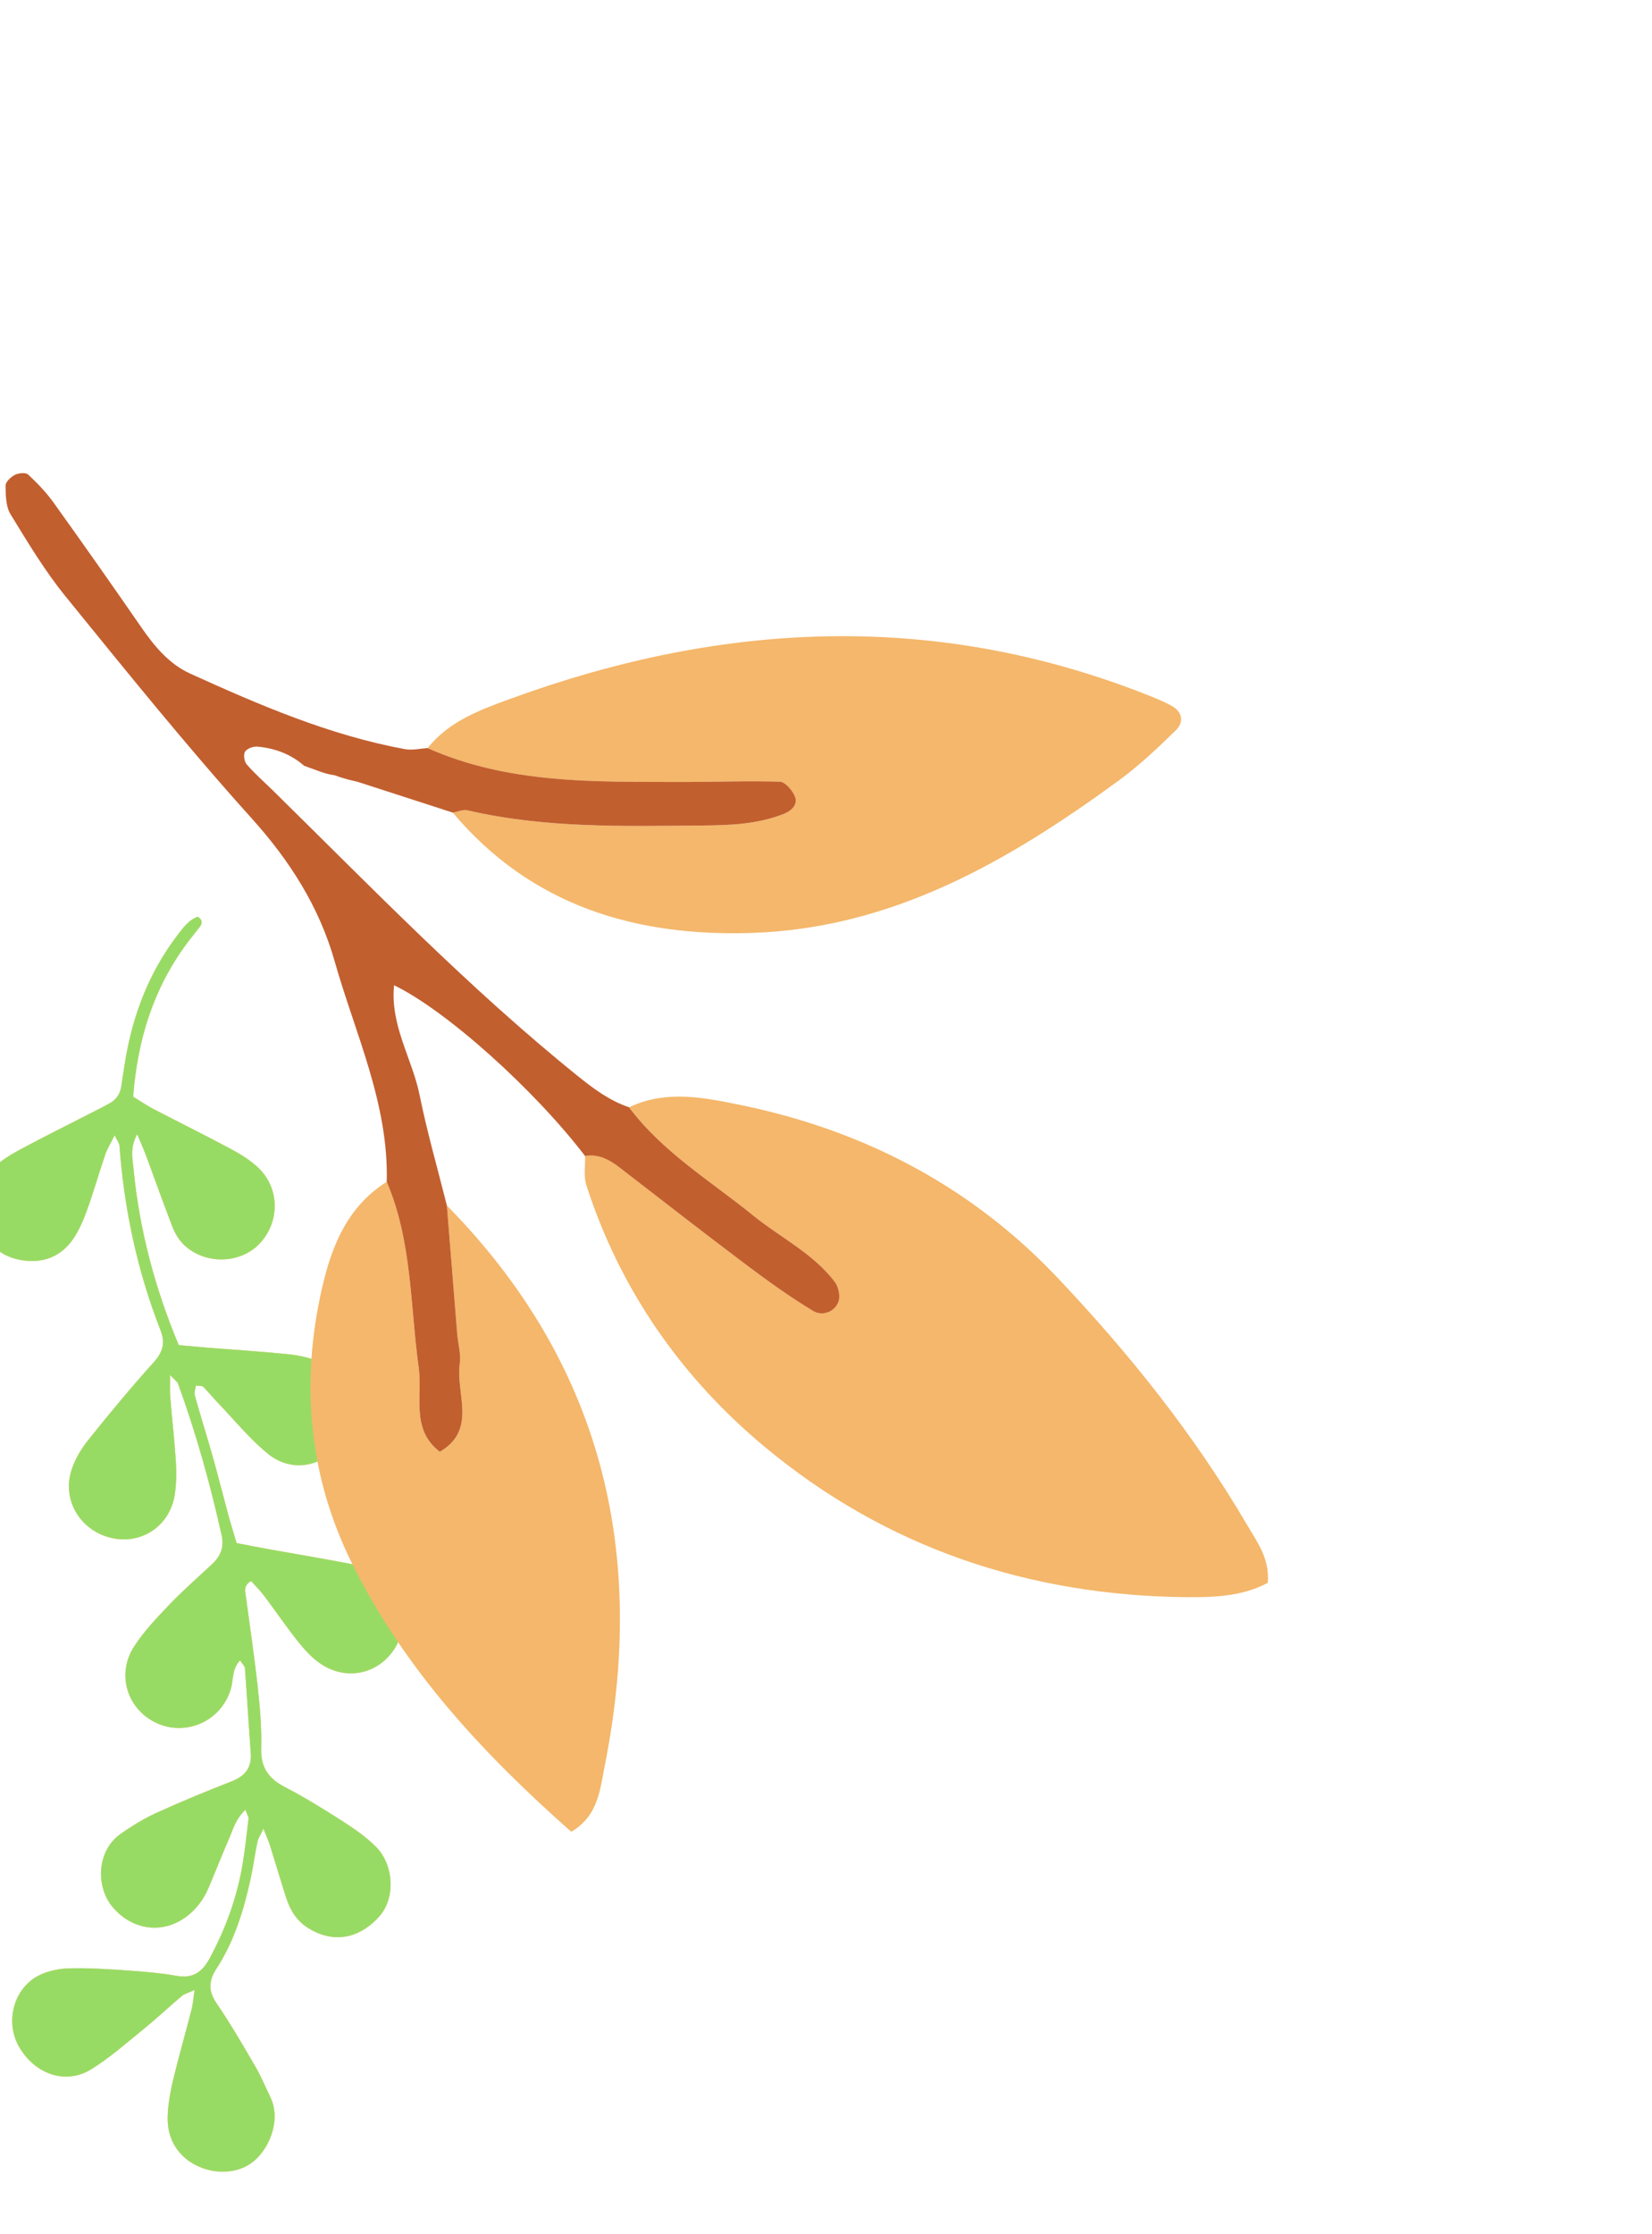 <?xml version="1.0" encoding="UTF-8"?> <svg xmlns="http://www.w3.org/2000/svg" width="213" height="288" viewBox="0 0 213 288" fill="none"><path d="M31.646 233.285C30.339 234.531 30.023 235.902 29.485 237.128C28.577 239.198 27.766 241.31 26.875 243.387C26.22 244.913 25.242 246.207 23.876 247.18C20.795 249.375 16.919 248.741 14.465 245.765C12.347 243.195 12.441 238.555 15.585 236.376C17.02 235.38 18.528 234.438 20.113 233.716C23.308 232.262 26.554 230.917 29.825 229.643C31.576 228.962 32.477 227.908 32.331 225.972C32.056 222.34 31.854 218.701 31.582 215.066C31.56 214.767 31.24 214.488 30.953 214.031C29.895 215.138 30.109 216.478 29.788 217.621C28.544 222.064 23.502 224.118 19.538 221.768C16.233 219.809 15.116 215.612 17.285 212.252C18.565 210.271 20.241 208.52 21.881 206.804C23.612 204.995 25.509 203.347 27.34 201.633C28.421 200.621 28.925 199.486 28.58 197.93C27.105 191.295 25.285 184.761 22.957 178.372C22.845 178.064 22.486 177.846 21.923 177.249C21.933 178.487 21.89 179.329 21.957 180.161C22.181 182.917 22.5 185.667 22.674 188.424C22.761 189.798 22.742 191.202 22.549 192.56C21.972 196.654 18.28 199.167 14.34 198.243C10.396 197.32 7.999 193.44 9.192 189.589C9.627 188.189 10.426 186.819 11.348 185.666C14.086 182.237 16.893 178.859 19.827 175.597C20.992 174.3 21.336 173.115 20.711 171.52C17.704 163.848 16.008 155.882 15.402 147.676C15.38 147.354 15.118 147.049 14.779 146.347C14.274 147.372 13.834 148.066 13.575 148.822C12.763 151.199 12.075 153.621 11.224 155.982C10.758 157.272 10.205 158.577 9.437 159.702C7.883 161.981 5.574 162.869 2.876 162.457C-0.015 162.017 -1.906 160.181 -2.737 157.475C-3.529 154.892 -2.914 152.444 -0.906 150.57C0.091 149.641 1.293 148.885 2.501 148.234C5.592 146.57 8.74 145.012 11.864 143.408C12.644 143.008 13.433 142.623 14.193 142.187C14.998 141.724 15.481 141.008 15.629 140.085C15.828 138.844 15.995 137.598 16.212 136.36C17.22 130.576 19.297 125.247 22.881 120.551C23.639 119.557 24.358 118.566 25.511 118.168C26.227 118.684 26.038 119.116 25.721 119.532C25.188 120.231 24.619 120.902 24.097 121.607C19.784 127.429 17.725 134.027 17.169 141.37C18.113 141.947 18.919 142.507 19.782 142.956C23.126 144.697 26.509 146.366 29.832 148.146C31.042 148.793 32.246 149.55 33.246 150.479C36.081 153.114 36.128 157.499 33.47 160.308C30.934 162.987 26.291 163.049 23.617 160.362C23.017 159.759 22.545 158.948 22.235 158.148C21.053 155.104 19.969 152.021 18.832 148.958C18.54 148.173 18.189 147.409 17.687 146.209C16.728 147.966 17.089 149.353 17.214 150.654C17.964 158.463 19.938 165.958 23.045 173.391C24.35 173.509 25.576 173.628 26.802 173.727C30.307 174.009 33.821 174.22 37.318 174.59C38.674 174.733 40.072 175.052 41.313 175.605C45.158 177.317 46.474 181.851 44.29 185.458C42.151 188.991 37.786 190.035 34.559 187.412C32.142 185.446 30.145 182.963 27.973 180.7C27.365 180.066 26.816 179.376 26.197 178.754C26.067 178.623 25.749 178.679 25.251 178.613C25.202 179.026 25.011 179.499 25.12 179.889C25.864 182.554 26.699 185.192 27.452 187.854C28.135 190.274 28.741 192.716 29.401 195.143C29.727 196.343 30.097 197.529 30.503 198.913C31.931 199.185 33.265 199.452 34.606 199.693C38.069 200.313 41.538 200.895 44.994 201.554C45.974 201.74 46.952 202.05 47.862 202.457C51.487 204.085 53.01 208.529 51.181 211.994C49.279 215.599 45.001 216.811 41.52 214.588C40.385 213.863 39.4 212.816 38.546 211.755C36.971 209.796 35.558 207.705 34.045 205.694C33.535 205.016 32.92 204.419 32.377 203.81C31.349 204.383 31.615 205.152 31.712 205.876C32.226 209.739 32.809 213.596 33.23 217.467C33.514 220.088 33.755 222.74 33.676 225.368C33.601 227.873 34.656 229.296 36.791 230.399C39.356 231.721 41.819 233.26 44.252 234.819C45.727 235.764 47.196 236.795 48.435 238.022C50.795 240.358 51.023 244.634 48.927 247.014C46.727 249.513 43.439 250.797 39.791 248.572C38.315 247.672 37.443 246.313 36.927 244.719C36.192 242.448 35.523 240.153 34.806 237.876C34.629 237.309 34.376 236.766 33.965 235.726C33.55 236.617 33.279 237.001 33.192 237.425C32.889 238.9 32.69 240.398 32.378 241.871C31.487 246.072 30.257 250.162 27.895 253.796C26.873 255.367 26.854 256.676 27.945 258.272C29.717 260.866 31.297 263.593 32.879 266.31C33.637 267.61 34.221 269.011 34.875 270.37C36.339 273.415 34.586 277.463 32.145 279.007C29.594 280.621 25.73 280.102 23.459 277.8C22.047 276.369 21.532 274.545 21.627 272.611C21.7 271.115 21.96 269.609 22.312 268.151C23.05 265.099 23.917 262.077 24.701 259.036C24.876 258.359 24.92 257.649 25.089 256.514C24.247 256.908 23.773 257.022 23.441 257.301C21.81 258.675 20.257 260.143 18.602 261.486C16.363 263.303 14.187 265.245 11.747 266.751C8.462 268.778 4.482 267.383 2.447 263.824C0.644 260.669 1.722 256.372 4.934 254.687C6.108 254.07 7.561 253.772 8.897 253.734C11.4 253.664 13.917 253.836 16.422 254.008C18.551 254.154 20.693 254.327 22.789 254.7C24.892 255.076 26.087 254.194 27.029 252.447C29.074 248.654 30.539 244.664 31.259 240.414C31.595 238.433 31.807 236.433 32.045 234.436C32.069 234.225 31.892 233.982 31.646 233.285Z" fill="#F5B768"></path><path d="M31.646 233.285C30.339 234.531 30.023 235.902 29.485 237.128C28.577 239.198 27.766 241.31 26.875 243.387C26.22 244.913 25.242 246.207 23.876 247.18C20.795 249.375 16.919 248.741 14.465 245.765C12.347 243.195 12.441 238.555 15.585 236.376C17.02 235.38 18.528 234.438 20.113 233.716C23.308 232.262 26.554 230.917 29.825 229.643C31.576 228.962 32.477 227.908 32.331 225.972C32.056 222.34 31.854 218.701 31.582 215.066C31.56 214.767 31.24 214.488 30.953 214.031C29.895 215.138 30.109 216.478 29.788 217.621C28.544 222.064 23.502 224.118 19.538 221.768C16.233 219.809 15.116 215.612 17.285 212.252C18.565 210.271 20.241 208.52 21.881 206.804C23.612 204.995 25.509 203.347 27.34 201.633C28.421 200.621 28.925 199.486 28.58 197.93C27.105 191.295 25.285 184.761 22.957 178.372C22.845 178.064 22.486 177.846 21.923 177.249C21.933 178.487 21.89 179.329 21.957 180.161C22.181 182.917 22.5 185.667 22.674 188.424C22.761 189.798 22.742 191.202 22.549 192.56C21.972 196.654 18.28 199.167 14.34 198.243C10.396 197.32 7.999 193.44 9.192 189.589C9.627 188.189 10.426 186.819 11.348 185.666C14.086 182.237 16.893 178.859 19.827 175.597C20.992 174.3 21.336 173.115 20.711 171.52C17.704 163.848 16.008 155.882 15.402 147.676C15.38 147.354 15.118 147.049 14.779 146.347C14.274 147.372 13.834 148.066 13.575 148.822C12.763 151.199 12.075 153.621 11.224 155.982C10.758 157.272 10.205 158.577 9.437 159.702C7.883 161.981 5.574 162.869 2.876 162.457C-0.015 162.017 -1.906 160.181 -2.737 157.475C-3.529 154.892 -2.914 152.444 -0.906 150.57C0.091 149.641 1.293 148.885 2.501 148.234C5.592 146.57 8.74 145.012 11.864 143.408C12.644 143.008 13.433 142.623 14.193 142.187C14.998 141.724 15.481 141.008 15.629 140.085C15.828 138.844 15.995 137.598 16.212 136.36C17.22 130.576 19.297 125.247 22.881 120.551C23.639 119.557 24.358 118.566 25.511 118.168C26.227 118.684 26.038 119.116 25.721 119.532C25.188 120.231 24.619 120.902 24.097 121.607C19.784 127.429 17.725 134.027 17.169 141.37C18.113 141.947 18.919 142.507 19.782 142.956C23.126 144.697 26.509 146.366 29.832 148.146C31.042 148.793 32.246 149.55 33.246 150.479C36.081 153.114 36.128 157.499 33.47 160.308C30.934 162.987 26.291 163.049 23.617 160.362C23.017 159.759 22.545 158.948 22.235 158.148C21.053 155.104 19.969 152.021 18.832 148.958C18.54 148.173 18.189 147.409 17.687 146.209C16.728 147.966 17.089 149.353 17.214 150.654C17.964 158.463 19.938 165.958 23.045 173.391C24.35 173.509 25.576 173.628 26.802 173.727C30.307 174.009 33.821 174.22 37.318 174.59C38.674 174.733 40.072 175.052 41.313 175.605C45.158 177.317 46.474 181.851 44.29 185.458C42.151 188.991 37.786 190.035 34.559 187.412C32.142 185.446 30.145 182.963 27.973 180.7C27.365 180.066 26.816 179.376 26.197 178.754C26.067 178.623 25.749 178.679 25.251 178.613C25.202 179.026 25.011 179.499 25.12 179.889C25.864 182.554 26.699 185.192 27.452 187.854C28.135 190.274 28.741 192.716 29.401 195.143C29.727 196.343 30.097 197.529 30.503 198.913C31.931 199.185 33.265 199.452 34.606 199.693C38.069 200.313 41.538 200.895 44.994 201.554C45.974 201.74 46.952 202.05 47.862 202.457C51.487 204.085 53.01 208.529 51.181 211.994C49.279 215.599 45.001 216.811 41.52 214.588C40.385 213.863 39.4 212.816 38.546 211.755C36.971 209.796 35.558 207.705 34.045 205.694C33.535 205.016 32.92 204.419 32.377 203.81C31.349 204.383 31.615 205.152 31.712 205.876C32.226 209.739 32.809 213.596 33.23 217.467C33.514 220.088 33.755 222.74 33.676 225.368C33.601 227.873 34.656 229.296 36.791 230.399C39.356 231.721 41.819 233.26 44.252 234.819C45.727 235.764 47.196 236.795 48.435 238.022C50.795 240.358 51.023 244.634 48.927 247.014C46.727 249.513 43.439 250.797 39.791 248.572C38.315 247.672 37.443 246.313 36.927 244.719C36.192 242.448 35.523 240.153 34.806 237.876C34.629 237.309 34.376 236.766 33.965 235.726C33.55 236.617 33.279 237.001 33.192 237.425C32.889 238.9 32.69 240.398 32.378 241.871C31.487 246.072 30.257 250.162 27.895 253.796C26.873 255.367 26.854 256.676 27.945 258.272C29.717 260.866 31.297 263.593 32.879 266.31C33.637 267.61 34.221 269.011 34.875 270.37C36.339 273.415 34.586 277.463 32.145 279.007C29.594 280.621 25.73 280.102 23.459 277.8C22.047 276.369 21.532 274.545 21.627 272.611C21.7 271.115 21.96 269.609 22.312 268.151C23.05 265.099 23.917 262.077 24.701 259.036C24.876 258.359 24.92 257.649 25.089 256.514C24.247 256.908 23.773 257.022 23.441 257.301C21.81 258.675 20.257 260.143 18.602 261.486C16.363 263.303 14.187 265.245 11.747 266.751C8.462 268.778 4.482 267.383 2.447 263.824C0.644 260.669 1.722 256.372 4.934 254.687C6.108 254.07 7.561 253.772 8.897 253.734C11.4 253.664 13.917 253.836 16.422 254.008C18.551 254.154 20.693 254.327 22.789 254.7C24.892 255.076 26.087 254.194 27.029 252.447C29.074 248.654 30.539 244.664 31.259 240.414C31.595 238.433 31.807 236.433 32.045 234.436C32.069 234.225 31.892 233.982 31.646 233.285Z" fill="#FFE2C0"></path><path d="M31.646 233.285C30.339 234.531 30.023 235.902 29.485 237.128C28.577 239.198 27.766 241.31 26.875 243.387C26.22 244.913 25.242 246.207 23.876 247.18C20.795 249.375 16.919 248.741 14.465 245.765C12.347 243.195 12.441 238.555 15.585 236.376C17.02 235.38 18.528 234.438 20.113 233.716C23.308 232.262 26.554 230.917 29.825 229.643C31.576 228.962 32.477 227.908 32.331 225.972C32.056 222.34 31.854 218.701 31.582 215.066C31.56 214.767 31.24 214.488 30.953 214.031C29.895 215.138 30.109 216.478 29.788 217.621C28.544 222.064 23.502 224.118 19.538 221.768C16.233 219.809 15.116 215.612 17.285 212.252C18.565 210.271 20.241 208.52 21.881 206.804C23.612 204.995 25.509 203.347 27.34 201.633C28.421 200.621 28.925 199.486 28.58 197.93C27.105 191.295 25.285 184.761 22.957 178.372C22.845 178.064 22.486 177.846 21.923 177.249C21.933 178.487 21.89 179.329 21.957 180.161C22.181 182.917 22.5 185.667 22.674 188.424C22.761 189.798 22.742 191.202 22.549 192.56C21.972 196.654 18.28 199.167 14.34 198.243C10.396 197.32 7.999 193.44 9.192 189.589C9.627 188.189 10.426 186.819 11.348 185.666C14.086 182.237 16.893 178.859 19.827 175.597C20.992 174.3 21.336 173.115 20.711 171.52C17.704 163.848 16.008 155.882 15.402 147.676C15.38 147.354 15.118 147.049 14.779 146.347C14.274 147.372 13.834 148.066 13.575 148.822C12.763 151.199 12.075 153.621 11.224 155.982C10.758 157.272 10.205 158.577 9.437 159.702C7.883 161.981 5.574 162.869 2.876 162.457C-0.015 162.017 -1.906 160.181 -2.737 157.475C-3.529 154.892 -2.914 152.444 -0.906 150.57C0.091 149.641 1.293 148.885 2.501 148.234C5.592 146.57 8.74 145.012 11.864 143.408C12.644 143.008 13.433 142.623 14.193 142.187C14.998 141.724 15.481 141.008 15.629 140.085C15.828 138.844 15.995 137.598 16.212 136.36C17.22 130.576 19.297 125.247 22.881 120.551C23.639 119.557 24.358 118.566 25.511 118.168C26.227 118.684 26.038 119.116 25.721 119.532C25.188 120.231 24.619 120.902 24.097 121.607C19.784 127.429 17.725 134.027 17.169 141.37C18.113 141.947 18.919 142.507 19.782 142.956C23.126 144.697 26.509 146.366 29.832 148.146C31.042 148.793 32.246 149.55 33.246 150.479C36.081 153.114 36.128 157.499 33.47 160.308C30.934 162.987 26.291 163.049 23.617 160.362C23.017 159.759 22.545 158.948 22.235 158.148C21.053 155.104 19.969 152.021 18.832 148.958C18.54 148.173 18.189 147.409 17.687 146.209C16.728 147.966 17.089 149.353 17.214 150.654C17.964 158.463 19.938 165.958 23.045 173.391C24.35 173.509 25.576 173.628 26.802 173.727C30.307 174.009 33.821 174.22 37.318 174.59C38.674 174.733 40.072 175.052 41.313 175.605C45.158 177.317 46.474 181.851 44.29 185.458C42.151 188.991 37.786 190.035 34.559 187.412C32.142 185.446 30.145 182.963 27.973 180.7C27.365 180.066 26.816 179.376 26.197 178.754C26.067 178.623 25.749 178.679 25.251 178.613C25.202 179.026 25.011 179.499 25.12 179.889C25.864 182.554 26.699 185.192 27.452 187.854C28.135 190.274 28.741 192.716 29.401 195.143C29.727 196.343 30.097 197.529 30.503 198.913C31.931 199.185 33.265 199.452 34.606 199.693C38.069 200.313 41.538 200.895 44.994 201.554C45.974 201.74 46.952 202.05 47.862 202.457C51.487 204.085 53.01 208.529 51.181 211.994C49.279 215.599 45.001 216.811 41.52 214.588C40.385 213.863 39.4 212.816 38.546 211.755C36.971 209.796 35.558 207.705 34.045 205.694C33.535 205.016 32.92 204.419 32.377 203.81C31.349 204.383 31.615 205.152 31.712 205.876C32.226 209.739 32.809 213.596 33.23 217.467C33.514 220.088 33.755 222.74 33.676 225.368C33.601 227.873 34.656 229.296 36.791 230.399C39.356 231.721 41.819 233.26 44.252 234.819C45.727 235.764 47.196 236.795 48.435 238.022C50.795 240.358 51.023 244.634 48.927 247.014C46.727 249.513 43.439 250.797 39.791 248.572C38.315 247.672 37.443 246.313 36.927 244.719C36.192 242.448 35.523 240.153 34.806 237.876C34.629 237.309 34.376 236.766 33.965 235.726C33.55 236.617 33.279 237.001 33.192 237.425C32.889 238.9 32.69 240.398 32.378 241.871C31.487 246.072 30.257 250.162 27.895 253.796C26.873 255.367 26.854 256.676 27.945 258.272C29.717 260.866 31.297 263.593 32.879 266.31C33.637 267.61 34.221 269.011 34.875 270.37C36.339 273.415 34.586 277.463 32.145 279.007C29.594 280.621 25.73 280.102 23.459 277.8C22.047 276.369 21.532 274.545 21.627 272.611C21.7 271.115 21.96 269.609 22.312 268.151C23.05 265.099 23.917 262.077 24.701 259.036C24.876 258.359 24.92 257.649 25.089 256.514C24.247 256.908 23.773 257.022 23.441 257.301C21.81 258.675 20.257 260.143 18.602 261.486C16.363 263.303 14.187 265.245 11.747 266.751C8.462 268.778 4.482 267.383 2.447 263.824C0.644 260.669 1.722 256.372 4.934 254.687C6.108 254.07 7.561 253.772 8.897 253.734C11.4 253.664 13.917 253.836 16.422 254.008C18.551 254.154 20.693 254.327 22.789 254.7C24.892 255.076 26.087 254.194 27.029 252.447C29.074 248.654 30.539 244.664 31.259 240.414C31.595 238.433 31.807 236.433 32.045 234.436C32.069 234.225 31.892 233.982 31.646 233.285Z" fill="#98DB64"></path><path d="M81.104 142.739C85.87 140.458 90.819 141.483 95.544 142.454C111.349 145.708 125.157 152.89 136.326 164.68C145.591 174.458 153.981 184.943 160.813 196.6C162.097 198.792 163.732 200.921 163.46 204.041C160.257 205.747 156.652 205.917 153.083 205.886C132.69 205.703 114.247 199.54 98.582 186.495C87.851 177.56 79.957 166.272 75.607 152.799C75.231 151.638 75.477 150.276 75.439 149.017C77.192 148.728 78.58 149.492 79.891 150.506C85.284 154.663 90.649 158.856 96.088 162.946C98.927 165.08 101.825 167.169 104.86 169.003C105.945 169.658 107.568 169.221 108.106 167.82C108.38 167.106 108.128 165.877 107.638 165.238C104.831 161.556 100.626 159.533 97.111 156.681C91.607 152.223 85.442 148.536 81.104 142.739Z" fill="#F4B76B"></path><path d="M55.136 96.437C57.91 92.931 61.993 91.472 65.921 90.037C93.349 80.036 120.848 78.749 148.358 89.752C149.268 90.117 150.173 90.498 151.031 90.967C152.494 91.764 152.665 93.103 151.607 94.139C149.268 96.426 146.867 98.694 144.235 100.622C130.065 110.981 115.093 119.668 96.941 120.261C81.916 120.752 68.486 116.753 58.382 104.755C59.018 104.646 59.704 104.331 60.281 104.463C70.258 106.784 80.4 106.501 90.532 106.416C94.134 106.387 97.732 106.262 101.135 104.885C102.066 104.507 102.896 103.675 102.491 102.676C102.17 101.878 101.234 100.793 100.541 100.768C96.308 100.635 92.064 100.812 87.826 100.8C76.742 100.772 65.605 101.097 55.136 96.437Z" fill="#F4B76B"></path><path d="M57.619 155.396C77.589 175.702 83.453 200.036 77.993 227.505C77.384 230.559 77.172 234.078 73.652 236.125C62.333 226.115 52.166 215.23 45.387 201.538C39.959 190.573 38.79 179.035 41.271 167.184C42.478 161.424 44.394 155.78 49.865 152.344C53.147 160.012 52.876 168.285 53.991 176.328C54.5 180.009 52.926 184.274 56.712 187.144C61.563 184.294 58.743 179.658 59.281 175.824C59.457 174.561 59.055 173.227 58.951 171.921C58.497 166.411 58.06 160.905 57.619 155.396Z" fill="#F4B76B"></path><path d="M57.618 155.394C58.058 160.903 58.499 166.413 58.95 171.919C59.057 173.222 59.459 174.563 59.279 175.822C58.741 179.656 61.562 184.292 56.711 187.143C52.928 184.269 54.499 180.008 53.989 176.327C52.875 168.284 53.145 160.01 49.864 152.342C50.128 142.267 45.796 133.261 43.138 123.884C41.153 116.891 37.364 110.944 32.424 105.461C24.106 96.231 16.295 86.534 8.454 76.884C5.783 73.599 3.573 69.914 1.356 66.287C0.745 65.284 0.732 63.834 0.718 62.587C0.713 62.115 1.404 61.476 1.933 61.206C2.403 60.967 3.31 60.883 3.622 61.167C4.802 62.263 5.941 63.446 6.883 64.755C10.699 70.072 14.464 75.428 18.185 80.815C19.887 83.277 21.784 85.589 24.518 86.829C33.455 90.889 42.473 94.773 52.211 96.571C53.148 96.742 54.164 96.492 55.139 96.435C65.605 101.091 76.742 100.766 87.829 100.798C92.067 100.81 96.311 100.633 100.544 100.766C101.237 100.79 102.174 101.876 102.495 102.673C102.903 103.676 102.072 104.508 101.138 104.883C97.739 106.257 94.137 106.384 90.535 106.414C80.406 106.502 70.261 106.781 60.284 104.46C59.704 104.325 59.021 104.644 58.385 104.753C54.285 103.428 50.184 102.103 46.088 100.774C44.865 100.493 44.865 100.493 43.641 100.114C43.641 100.114 43.223 99.955 43.226 99.959C42.295 99.789 41.994 99.725 41.199 99.436C40.532 99.193 39.868 98.955 39.208 98.713C37.495 97.199 35.434 96.457 33.2 96.245C32.666 96.193 31.868 96.483 31.598 96.886C31.36 97.25 31.488 98.156 31.801 98.524C32.815 99.699 33.989 100.728 35.103 101.815C47.926 114.42 60.428 127.368 74.466 138.683C76.528 140.343 78.581 141.881 81.102 142.732C85.439 148.529 91.608 152.22 97.108 156.681C100.623 159.533 104.828 161.556 107.635 165.238C108.125 165.877 108.377 167.106 108.103 167.82C107.569 169.218 105.942 169.658 104.857 169.002C101.822 167.169 98.924 165.08 96.085 162.946C90.646 158.856 85.281 154.663 79.888 150.506C78.577 149.492 77.185 148.731 75.436 149.017C68.907 140.471 57.514 130.233 50.809 127.007C50.288 132.197 53.151 136.47 54.1 141.152C55.069 145.948 56.428 150.653 57.618 155.394Z" fill="#C25F2F"></path></svg> 